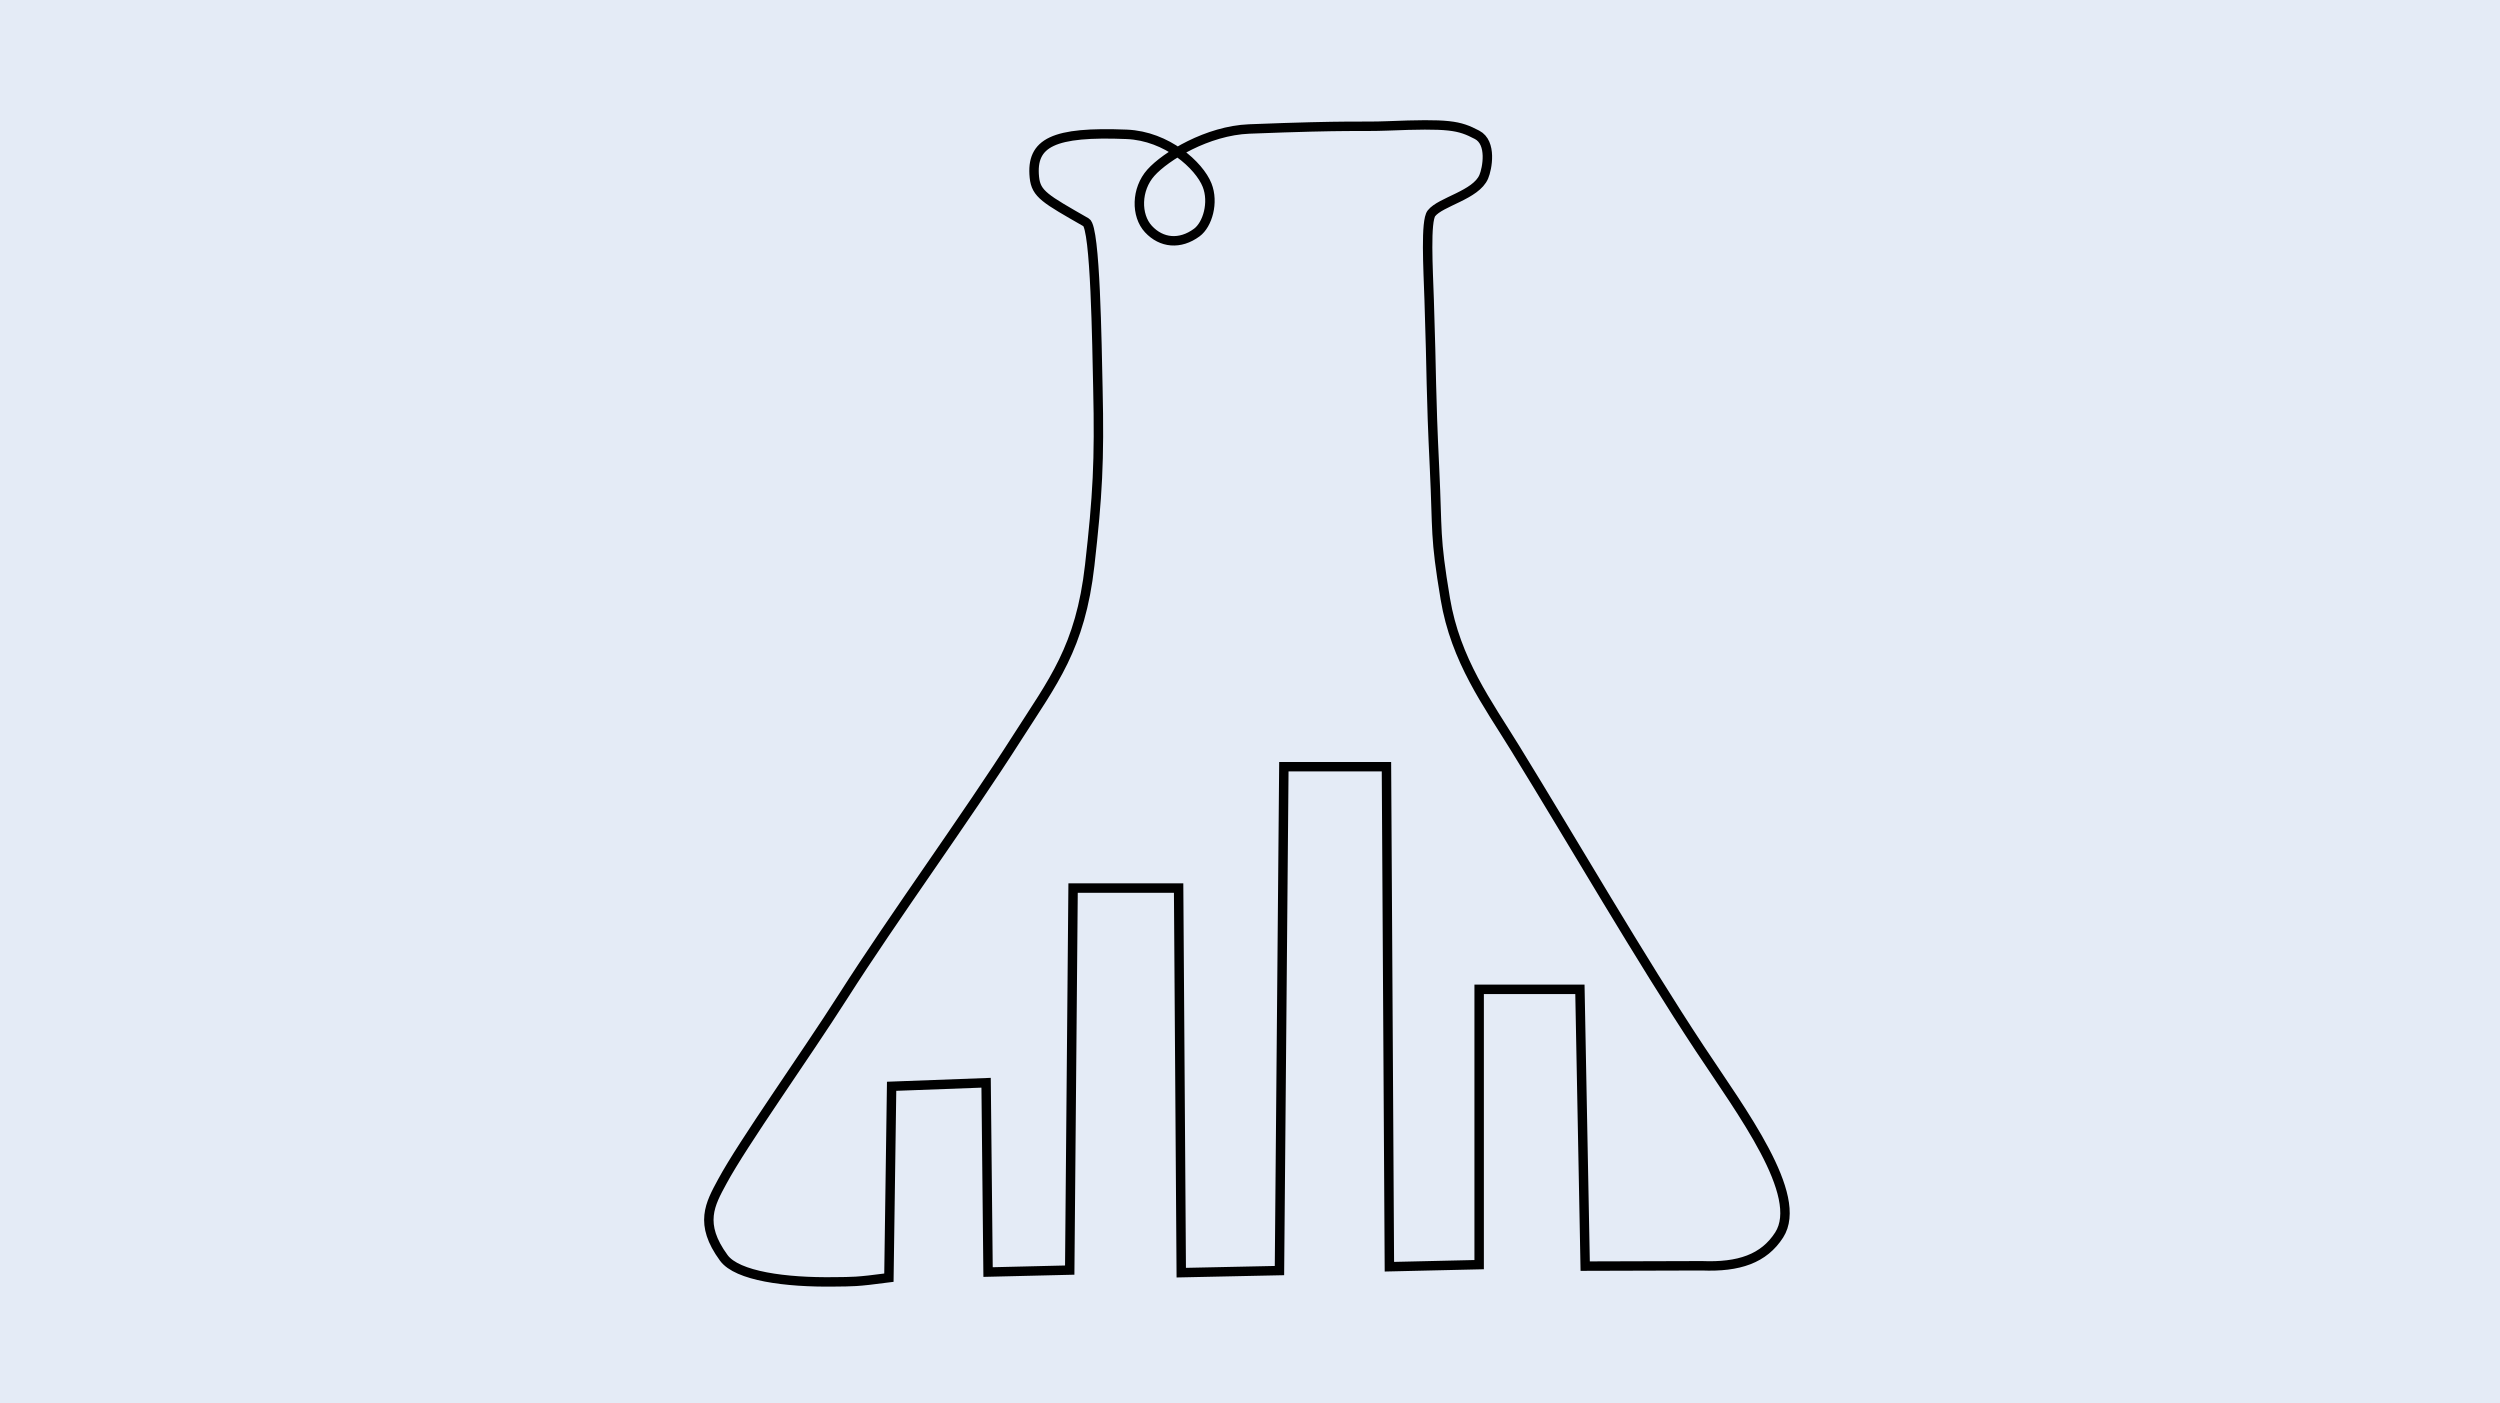 <svg xmlns="http://www.w3.org/2000/svg" xmlns:xlink="http://www.w3.org/1999/xlink" width="1060" height="595" viewBox="0 0 1060 595">
  <rect x="0" y="0" width="1060" height="595" fill="#808080" stroke="none"/>
  <defs>
    <clipPath id="clip-path">
      <rect id="Rectangle_9" data-name="Rectangle 9" width="469" height="498" transform="translate(0 0)" fill="none"/>
    </clipPath>
    <clipPath id="clip-Data_Science_thin">
      <rect width="1060" height="595"/>
    </clipPath>
  </defs>
  <g id="Data_Science_thin" data-name="Data Science thin" clip-path="url(#clip-Data_Science_thin)">
    <rect width="1060" height="595" fill="#e4ebf6"/>
    <g id="Group_19" data-name="Group 19" transform="translate(296.462 49.114)">
      <g id="Group_18" data-name="Group 18" transform="translate(-0.462 -0.114)" clip-path="url(#clip-path)">
        <path id="Path_37" data-name="Path 37" d="M374.061,486.369l-2.238-117.362H329.1V485.739l-38.061.88-1.244-212h-43.5l-1.865,213.64-41.638.881-1.118-163.062H156.927L155.5,488.053l-34.622.832-.831-80.267-40.059,1.5-1.151,81.155c-14.263,1.893-15.361,1.66-23.2,1.772-20.522.294-41.135-2.445-46.8-10.163-10.642-14.507-5.8-22.843-.662-32.366,8.838-16.39,35.081-53.163,51.23-78.492,21.654-33.961,52.161-75.737,73.819-109.735,15.1-23.7,26.8-38,30.768-73.118,3.319-29.351,4.168-44.06,3.456-75.106-.417-18.275-1.027-67.986-4.971-70.249-17.351-9.955-21.235-11.961-21.958-19.083-1.5-14.812,8.121-19.5,39.112-18.243C196.791,7.187,210.43,19.7,213.736,28c2.935,7.368.207,16.775-4.35,20.13-7.123,5.244-14.983,4.486-20.507-1.467-5.343-5.757-5.259-16.864,1.035-23.907,6.261-7.005,24.008-17.839,41.721-18.535,43.957-1.725,47.058-.845,58.456-1.3,26.357-1.051,30.328-.294,38.116,3.775,6.422,3.356,4.315,14.349,2.844,17.8-3.315,7.759-18.29,10.521-22.176,15.483-2.565,3.274-1.424,23.14-.968,36.76,1.142,34.117.62,37.116,2.278,71.506,1.315,27.291.048,28.145,4.557,55.151,4.373,26.2,17.944,44.392,29.746,63.581,24.629,40.049,52.841,88.814,78.179,127.165,17.635,26.693,44.413,62.24,33.641,79.016-6.486,10.1-17.082,13.7-32.806,13.066Z" transform="translate(2.06 1.467)" fill="none" stroke="#000" stroke-width="4"/>
      </g>
    </g>
  </g>
</svg>
